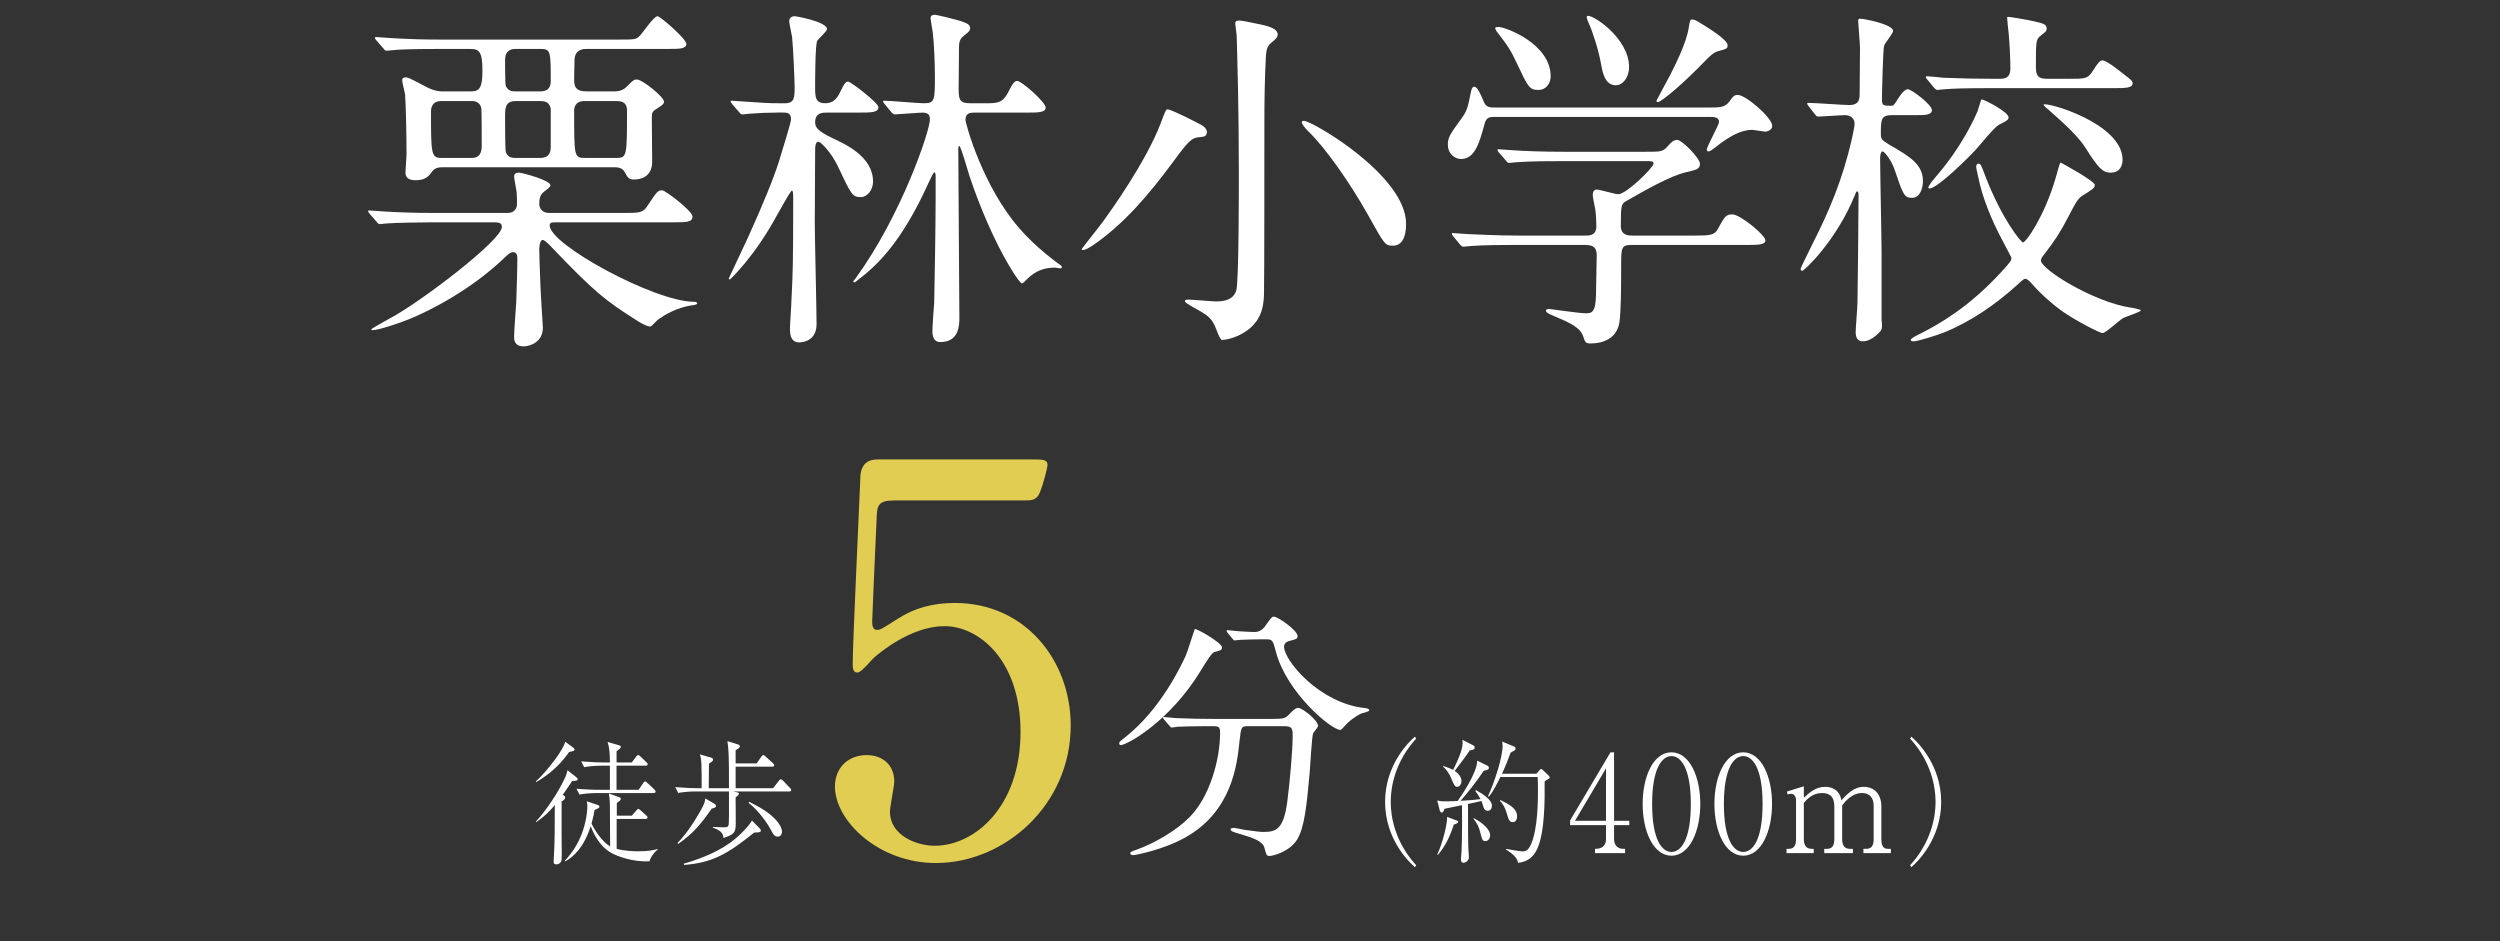 <?xml version="1.0" encoding="UTF-8"?>
<svg id="_レイヤー_2" data-name="レイヤー 2" xmlns="http://www.w3.org/2000/svg" width="222.421" height="83.741" viewBox="0 0 222.421 83.741">
  <rect x="0" y="0" width="222.421" height="83.741" fill="#333333" stroke="none"/>
  <defs>
    <style>
      .cls-1 {
        fill: none;
      }

      .cls-2 {
        fill: #fff;
      }

      .cls-3 {
        fill: #e0cd51;
      }
    </style>
  </defs>
  <g id="_文字" data-name="文字">
    <g>
      <g>
        <path class="cls-2" d="M49.641,19.777c-.576,0-.736,0-.736.288,0,1.696,9.344,6.783,12.832,6.783.096,0,.287,0,.287.16,0,.096-.384.16-.512.16-1.376.224-2.4.864-2.943,1.248-.129.064-.576.64-.736.64-.256-.032-.607-.192-1.023-.448-3.008-1.888-3.936-2.656-7.712-6.591-.128-.16-.64-.672-.8-.672-.32,0-.32.768-.32.896,0,.224.032,1.472.096,2.976,0,.352.225,3.904.225,3.936,0,1.408-1.344,1.664-1.695,1.664-.865,0-.865-.608-.865-.864,0-.48.16-2.592.192-3.072.032-1.216.097-2.688.097-3.872,0-.192,0-.576-.385-.576-.224,0-.384.16-.607.352-3.072,3.008-6.88,4.896-8.607,5.6-.768.32-2.752.992-3.296.992-.032,0-.097-.032-.097-.096,0-.032,1.312-.768,1.601-.928,2.688-1.408,10.015-6.976,10.015-8.159,0-.416-.319-.416-.863-.416h-5.279c-.896,0-3.168.032-4.032.096-.128,0-.575.064-.704.064-.096,0-.16-.064-.256-.192l-.64-.736c-.063-.096-.128-.16-.128-.224s.064-.064.096-.064c.225,0,1.184.096,1.408.096.928.064,2.592.128,4.416.128h6.495c.608,0,.831-.416.831-.8,0-.288,0-.768-.031-1.056-.032-.224-.225-1.248-.225-1.376,0-.288.192-.352.449-.352s2.783.672,2.783,1.12c0,.16-.288.352-.607.608-.353.256-.385.704-.385,1.088,0,.256.192.768.864.768h6.527c1.567,0,1.823,0,2.239-.64.832-1.248.896-1.375,1.312-1.375.256,0,2.688,1.824,2.688,2.335s-.543.512-1.728.512h-10.239ZM41.961,8.129c.736,0,.96-.416.96-1.855,0-1.664-.288-1.92-1.056-1.92h-2.752c-2.816,0-3.744.064-4.031.096-.129,0-.576.064-.672.064-.129,0-.192-.064-.289-.192l-.639-.736c-.097-.128-.129-.16-.129-.224,0-.032.032-.064.129-.064.223,0,1.184.096,1.407.096,1.567.096,2.88.128,4.384.128h15.646c1.473,0,1.664,0,1.952-.288.288-.256,1.28-1.792,1.632-1.792.225,0,2.561,2.016,2.561,2.464s-.608.448-1.697.448h-7.199c-1.056,0-1.056.8-1.056,1.12s-.063,1.696,0,1.984c.097.672.769.672,1.12.672h2.464c.416,0,.769-.128,1.056-.416.576-.576.641-.64.928-.64.448,0,2.4,1.536,2.4,1.984,0,.192-.225.352-.736.672-.32.192-.352.352-.352.672,0,.64.031,3.424.031,3.968,0,1.376-1.023,1.6-1.6,1.6-.479,0-.543-.128-.832-.64-.224-.448-.703-.448-.928-.448h-15.295c-.191,0-.672,0-.928.384-.32.48-.672.768-1.472.768-.384,0-.896-.096-.896-.672,0-.256.096-1.344.096-1.568,0-2.144-.064-4.479-.129-5.407-.031-.192-.256-1.056-.256-1.248,0-.224.192-.256.289-.256.256,0,.416.096,1.823.832.832.448,1.344.416,1.664.416h2.399ZM39.178,8.994c-.641,0-.832.512-.832.896,0,3.711,0,4.16.896,4.16h2.784c.64,0,.832-.512.832-1.024,0-.352,0-3.264-.032-3.36,0-.096-.128-.672-.8-.672h-2.848ZM45.833,4.354c-.672,0-.896.448-.896.96,0,.448,0,2.176.063,2.335.224.48.608.48.832.48h2.272c.639,0,.895-.352.895-.896,0-2.624,0-2.88-.895-2.88h-2.272ZM45.865,8.994c-.928,0-.928.64-.928,1.44,0,.48,0,2.879.063,3.072.16.544.64.544.864.544h2.207c.928,0,.928-.704.928-1.056v-3.328c-.127-.672-.672-.672-.928-.672h-2.207ZM51.977,8.994c-.832,0-.896.608-.896.864,0,4.096,0,4.192.961,4.192h2.815c.896,0,.928-.128.928-4.096,0-.384,0-.96-.896-.96h-2.912Z"/>
        <path class="cls-2" d="M69.066,10.018c-.832,0-1.536.032-2.336.096-.128,0-.575.064-.672.064-.128,0-.192-.064-.288-.192l-.64-.736c-.097-.16-.128-.16-.128-.224s.031-.064.128-.064c.128,0,.832.064.96.064,1.951.128,2.176.16,3.136.16h.608c.863,0,.863-.512.863-1.504,0-.544-.128-3.456-.224-4.384-.032-.224-.257-1.216-.257-1.408,0-.256.16-.448.513-.448.063,0,2.848.48,2.848,1.152,0,.192-.769.864-.864,1.024-.191.32-.191,3.616-.191,4.127,0,.864,0,1.44.896,1.44.673,0,1.024-.352,1.312-.96.449-.96.576-.96.736-.96.225,0,2.688,1.888,2.688,2.272,0,.48-.672.48-1.728.48h-2.88c-.352,0-1.023,0-1.023.864,0,.48.287.8,1.535,1.408,1.185.544,3.616,1.664,3.616,3.872,0,.736-.512,1.376-1.088,1.376-.769,0-.864-.256-2.016-2.688-.64-1.376-1.601-2.24-1.728-2.24-.32,0-.32.448-.32.96,0,.992-.032,5.312-.032,6.175,0,1.44.16,7.775.16,9.087,0,1.632-1.44,1.632-1.567,1.632-.801,0-.801-.896-.801-1.184,0-.384.129-2.144.129-2.496.127-2.496.159-3.264.159-9.055,0-.48,0-.768-.128-.768-.096,0-1.184,1.952-1.344,2.24-1.952,3.616-4.128,5.664-4.16,5.664-.063,0-.096-.032-.096-.096,0-.032,1.439-3.04,1.695-3.616,1.377-3.04,2.305-5.312,2.784-6.848.384-1.248,1.056-3.424,1.056-3.68,0-.608-.383-.608-.703-.608h-.608ZM78.697,9.25q-.129-.16-.129-.224c0-.064.033-.064.097-.064.575,0,3.008.224,3.52.224.991,0,.991-.256.991-2.464,0-.992-.063-2.816-.191-3.84-.031-.224-.191-1.088-.191-1.28,0-.128.063-.288.383-.288.129,0,2.049.448,2.528.64.448.16.608.32.608.544s-.096.32-.544.672c-.416.288-.448.672-.448,1.056,0,.672-.031,2.784-.031,3.552,0,.96,0,1.408.991,1.408h1.407c1.024,0,1.504,0,2.017-.992.384-.768.544-.992.8-.992.385,0,2.527,1.888,2.527,2.368,0,.448-.703.448-1.728.448h-4.575c-.352,0-.832,0-.832.64,0,.32,1.504,5.888,4.799,9.664,1.377,1.6,3.265,3.008,3.648,3.264.031.032.128.096.128.16,0,.128-.097.128-.128.128-.064,0-.416-.064-.48-.064-.832,0-1.664.192-2.527,1.056-.16.16-.32.352-.416.352-.256,0-2.656-3.552-4.672-9.567-.128-.416-.768-2.656-.896-2.656-.097,0-.097.16-.097.192,0,2.368.097,12.927.097,15.071,0,.608,0,2.176-1.696,2.176-.703,0-.703-.768-.703-.992,0-.416.127-2.144.159-2.528.032-1.152.128-7.071.128-9.247v-2.048c0-.128-.031-.288-.128-.288-.063,0-.352.608-.544,1.024-2.367,5.216-4.543,7.264-6.271,8.575-.224.192-.256.192-.287.192-.033,0-.097-.032-.097-.096.032-.032.192-.256.224-.288,4.064-5.6,6.592-13.087,6.592-14.111,0-.256-.031-.608-.641-.608-.352,0-2.271.16-2.495.16-.097,0-.16-.064-.288-.192l-.607-.736Z"/>
        <path class="cls-2" d="M106.537,12.225c-.447.064-.768.32-1.6,1.408-1.792,2.432-3.936,5.312-6.783,7.52-.416.32-1.408,1.088-1.793,1.088-.063,0-.127,0-.127-.064s1.631-2.08,1.92-2.496c.607-.832,3.807-5.279,5.119-8.735.416-1.088.447-1.216.607-1.216.32,0,2.592,1.152,3.04,1.408.384.224.544.544.416.8-.096.224-.224.224-.8.288ZM113.673,3.074c0,.256-.128.352-.608.768-.256.192-.416.512-.447,1.28-.097,1.888-.129,3.84-.129,5.76,0,2.816,0,13.855-.031,14.975,0,1.024-.064,2.496-1.473,3.52-.863.64-1.855.864-2.271.864q-.16,0-.512-.96c-.385-.992-.704-1.216-2.111-1.984-.385-.224-.673-.384-.673-.512s.192-.128.353-.128c.384,0,2.047.16,2.399.16.735,0,1.567-.128,1.823-.992.225-.8.225-8.927.225-10.335,0-5.728-.128-9.952-.191-12.255,0-.192-.129-.992-.129-1.184s.225-.224.353-.224c.256,0,1.28.224,1.6.288.832.16,1.824.384,1.824.959ZM123.944,21.856c-.703,0-.735-.032-2.207-2.688-1.633-2.912-3.84-6.048-5.344-7.488-.288-.288-.576-.64-.576-.8,0-.128.128-.128.191-.128.736,0,9.088,4.864,9.088,9.151,0,.352,0,1.952-1.152,1.952Z"/>
        <path class="cls-2" d="M151.817,9.569c1.248,0,1.632,0,2.048-.544.352-.48.415-.576.768-.576.672,0,3.04,2.016,3.04,2.751,0,.352-.416.512-.641.512-.096,0-.991-.16-1.119-.16-.768,0-1.729.288-3.359,1.6-.256.192-.416.32-.576.32-.064,0-.129-.064-.129-.128,0-.352,1.088-2.208,1.088-2.496,0-.416-.416-.448-.863-.448h-18.975c-.576,0-.864,0-1.023.64-.416,1.472-.801,3.104-2.08,3.104-.672,0-1.184-.576-1.184-1.248s.159-.896,1.151-2.272c.544-.736.608-.96.928-2.56.032-.096.097-.352.256-.352.288,0,.544.576.896,1.408.192.448.608.448.929.448h18.847ZM141.033,20.96c.384,0,.992,0,.992-.832,0-.384-.033-1.12-.097-1.504-.096-.48-.224-1.12-.224-1.248,0-.096,0-.512.352-.512.288,0,1.633.416,1.92.416.704,0,3.136-2.368,3.136-2.72,0-.224-.159-.224-.608-.224h-7.52c-.768,0-2.943,0-4.031.096-.128,0-.576.064-.703.064-.097,0-.16-.064-.256-.192l-.641-.736q-.128-.16-.128-.224c0-.064.063-.064.096-.064.224,0,1.185.096,1.408.096.928.064,2.592.128,4.415.128h7.232c1.439,0,1.567,0,2.047-.544.32-.384.513-.512.801-.512.416,0,2.016,1.632,2.016,2.112s-.288.544-1.248.768c-1.344.288-3.744,1.664-5.312,2.56-.416.256-.479.288-.479,2.208,0,.864.703.864,1.023.864h5.535c1.312,0,1.76-.032,2.049-.544.607-1.088.703-1.344,1.312-1.344.704,0,2.944,1.856,2.944,2.304,0,.416-.641.416-1.697.416h-10.207c-.928,0-.928.256-.928,1.888,0,2.399-.031,4.16-.16,5.023-.224,1.344-1.344,1.856-2.592,1.856-.447,0-.479-.192-.607-.576-.256-.864-1.248-1.28-2.592-1.856-.385-.16-.736-.288-.736-.48,0-.16.192-.16.288-.16.063,0,2.688.384,3.2.384.544,0,.928,0,.959-1.632,0-.704.064-2.976.064-3.456,0-.544-.096-.992-.992-.992h-6.143c-.769,0-2.944,0-4.064.096-.096,0-.543.064-.672.064-.096,0-.16-.064-.287-.192l-.608-.736q-.128-.16-.128-.224c0-.064.063-.064.096-.064.225,0,1.184.096,1.408.096.928.032,2.592.128,4.416.128h5.951ZM133.321,2.402c.64,0,4.64,1.504,4.64,4.384,0,.608-.384,1.216-1.088,1.216-.8,0-.928-.256-1.888-2.304-.64-1.344-.735-1.472-1.856-2.944-.031-.064-.127-.224-.096-.288.032-.064.225-.064.288-.064ZM144.937,5.954c0,.96-.575,1.632-1.184,1.632-.992,0-1.185-1.216-1.312-1.888-.192-1.184-.801-3.04-1.088-3.616-.033-.096-.256-.544-.16-.64.287-.32,3.743,1.888,3.743,4.512ZM153.704,4.034c0,.288-.128.32-.704.48-.544.128-.703.288-1.951,1.568-1.984,1.984-3.36,3.008-3.553,3.008-.063,0-.127-.064-.127-.128,0-.032,1.119-2.08,1.247-2.336.353-.704,1.44-2.815,1.632-4.191.096-.608.129-.704.32-.704s.447.16.607.256c.832.512,2.528,1.536,2.528,2.048Z"/>
        <path class="cls-2" d="M160.906,9.441q-.129-.16-.129-.224c0-.032.033-.064.097-.064.575,0,3.136.192,3.647.192.928,0,.928-.576.928-1.056,0-.64.032-3.456.032-4.032,0-.384-.16-2.112-.16-2.464,0-.064.064-.128.16-.128.416,0,2.944.512,2.944,1.088,0,.224-.736,1.088-.801,1.312-.096.32-.191,4.32-.191,4.8,0,.544.16.544.832.544.16,0,.224,0,.607-.64.064-.096.512-.832.864-.832.319,0,2.144,1.376,2.144,1.856,0,.448-.64.448-1.248.448h-2.271c-1.023,0-1.023.384-1.023,1.728,0,.384.063.48.735.896,1.888,1.088,3.008,1.76,3.008,3.264,0,.608-.256,1.472-.96,1.472s-.8-.256-1.568-2.528c-.287-.832-.896-1.6-1.055-1.6-.129,0-.225.192-.225.608,0,1.344.128,7.167.128,8.352v6.016c.097.832,0,.928-.256,1.184-.257.256-.8.736-1.408.736-.479,0-.64-.352-.64-.8,0-.416.16-2.271.16-2.656.031-2.176.096-7.52.096-9.631,0-.16-.064-.256-.128-.256-.097,0-.128.192-.192.32-1.6,3.968-4.479,6.752-4.703,6.752-.096,0-.129-.096-.129-.192,0-.096.929-1.92,1.089-2.271,1.472-2.912,2.624-5.632,3.456-9.215.063-.352.256-1.12.256-1.408,0-.352-.225-.768-.864-.768-.384,0-2.048.128-2.368.128-.128,0-.191-.064-.287-.192l-.576-.736ZM179.401,25.408c-1.888,1.696-4.096,3.232-6.496,4.192-.575.224-2.271.768-2.655.768-.128,0-.256-.032-.256-.128,0-.128.479-.384.96-.608,1.568-.8,4.224-2.304,7.071-5.407.896-.96.929-1.088.929-1.28,0-.064-.449-.864-.672-1.312-1.185-2.176-1.92-4.16-2.24-5.696,0-.064-.225-.96-.225-1.056,0-.192.064-.32.192-.32.224,0,.224.064.64,1.152,1.473,3.808,3.168,5.856,3.328,5.856.288,0,1.92-2.368,2.88-5.632.159-.576.415-1.472.448-1.472.096,0,3.071,1.664,3.071,1.984,0,.288-.288.448-1.056.928-.48.288-.672.704-1.312,1.92-.672,1.312-1.215,2.144-2.111,3.296-.225.288-.32.416-.32.576,0,.8,4.672,3.68,7.936,4.192.096,0,.96.16.96.256,0,.128-1.312.544-1.567.672-.32.16-1.537,1.344-1.856,1.344-.224,0-2.432-1.12-3.68-2.016-.769-.576-1.696-1.344-2.592-2.368-.16-.192-.416-.448-.608-.448-.127,0-.607.448-.768.608ZM184.04,7.01c1.376,0,1.664,0,2.048-.544.641-.992.736-1.088.992-1.088.384,0,1.855,1.216,2.144,1.44.16.128.513.352.513.576,0,.448-.641.448-1.696.448h-10.943c-2.144,0-3.296.032-4.063.096-.096,0-.576.064-.672.064s-.16-.064-.288-.192l-.608-.736c-.128-.128-.128-.16-.128-.192,0-.064.032-.096.097-.096.224,0,1.215.096,1.407.128,1.567.064,2.912.096,4.384.096h.641c.383,0,.991,0,.991-.896s-.063-2.176-.159-3.232c-.033-.224-.129-1.152-.129-1.344,0-.032.096-.032.16-.032.128,0,1.664.256,2.208.384.864.192,1.151.288,1.151.64,0,.224-.063.288-.607.704-.352.288-.352.608-.352,2.784,0,.96.479.992,1.088.992h1.823ZM178.697,10.434c0,.224-.097.288-.865.672-.416.224-1.76,1.888-2.047,2.208-.641.704-3.424,3.456-4.128,3.456-.063,0-.097-.032-.097-.096,0-.032.097-.288.545-.8.607-.704,2.463-2.848,3.84-5.983.063-.16.256-.928.352-1.056.416.096,2.4,1.152,2.4,1.6ZM188.84,14.209c0,.512-.225,1.152-1.057,1.152-.703,0-1.088-.384-2.239-2.208-.544-.864-1.6-1.92-3.327-3.424-.064-.032-.385-.32-.416-.416.127-.32,7.039,1.632,7.039,4.896Z"/>
      </g>
      <g>
        <g>
          <path class="cls-2" d="M51.309,69.178c.046.048.08.084.08.132,0,.144-.057.144-.49.18-.217.336-.422.636-.832,1.223.171.108.217.132.217.24,0,.167-.229.3-.319.348v2.902c0,.252.012,1.355.012,1.583,0,.744,0,.816-.126.959-.034.036-.147.156-.33.156s-.263-.048-.263-.216c0-.348.046-.9.058-1.248.034-.768.034-1.08.045-3.814-.74.899-1.356,1.319-1.664,1.523l-.022-.06c.9-.936,2.052-2.687,2.61-3.922.08-.168.103-.24.205-.636l.82.647ZM51.035,66.54c.034.024.08.072.08.144,0,.12-.103.144-.479.216-.559.804-1.459,1.835-2.941,2.687l-.011-.072c1.151-1.067,2.496-2.915,2.599-3.526l.752.552ZM57.795,76.626c-1.505.084-2.839-.444-3.363-.72-1.174-.624-1.709-1.967-1.88-2.399-.604,1.883-1.527,2.735-2.269,3.13l-.034-.048c.296-.324.923-1.031,1.379-2.087.365-.828.627-1.919.627-2.818,0-.156-.034-.276-.057-.396l1.003.336c.057.024.125.048.125.144,0,.108-.045.12-.433.3-.046.3-.103.624-.263,1.199.217.492.9,1.595,1.653,2.039-.012-.588-.012-3.178-.023-3.706,0-.48-.057-.78-.091-1.007l.923.336c.092.024.137.048.137.144,0,.108-.034.132-.353.372v1.127h1.333l.399-.456c.113-.132.137-.144.193-.144.034,0,.068,0,.205.132l.49.443c.058.048.114.096.114.18,0,.108-.092.132-.171.132h-2.576v2.663c.775.204,1.573.216,1.961.216.935,0,1.367-.12,1.687-.204v.048c-.434.372-.673.779-.718,1.043ZM58.159,70.558h-5.141c-.398,0-1.037.048-1.459.132l-.273-.516c.854.072,1.687.096,1.893.096h1.082v-2.147h-.82c-.399,0-1.037.048-1.471.132l-.262-.516c.854.072,1.676.096,1.892.096h.661c-.011-.852-.022-1.235-.205-1.823l1.003.288c.114.036.171.06.171.156,0,.096-.034.12-.376.384v.995h1.356l.376-.503c.114-.156.16-.156.194-.156.068,0,.183.108.205.132l.524.503c.068.048.114.108.114.18,0,.108-.104.132-.172.132h-2.599v2.147h1.961l.398-.576c.046-.084.103-.168.183-.168.057,0,.08.012.205.132l.615.576c.092.084.114.144.114.192,0,.108-.103.132-.171.132Z"/>
          <path class="cls-2" d="M70.221,70.414h-5.016l.354.072c.08.012.183.048.183.132,0,.096-.217.264-.297.324,0,.384.023,2.063.012,2.399-.022.708-.114.899-1.095,1.211-.022-.251-.045-.611-.945-.923v-.06c.137,0,.764.036.889.036.502,0,.513-.048.536-.444.022-.24.011-.312.011-2.747h-3.043c-.399,0-1.037.048-1.471.132l-.262-.516c.854.072,1.676.096,1.892.096h.456c0-1.115,0-1.547-.022-2.135-.022-.48-.068-.648-.137-.875l1.003.288c.046.012.171.06.171.18,0,.108-.034.132-.364.359,0,.372,0,.552-.023,2.183h1.801c.012-3.106-.045-3.502-.137-4.186l.924.288c.079.024.182.072.182.168,0,.084-.034.156-.376.348v1.175h1.869l.411-.587c.057-.072.113-.156.182-.156.058,0,.16.084.205.132l.65.587c.068.06.113.108.113.192,0,.108-.091.12-.171.12h-3.26v1.919h3.328l.502-.636c.08-.108.125-.156.183-.156.068,0,.171.084.217.132l.604.636c.068.072.114.108.114.18,0,.108-.092.132-.171.132ZM63.314,71.949c-.969,1.392-1.664,2.219-2.976,3.13l-.068-.072c.775-.804,1.402-1.739,1.961-2.71.456-.78.49-.972.513-1.259l.775.443c.068.036.182.108.182.228s-.103.156-.387.24ZM67.554,74.036c-.103.024-.138.024-.456.036-2.246,1.811-3.671,2.698-6.235,2.878l-.034-.108c1.607-.468,3.328-1.151,4.605-2.231.455-.384,1.116-1.031,1.47-1.607l.673.684c.068.072.114.132.114.216,0,.096-.092.12-.137.132ZM69.195,74.432c-.296,0-.41-.216-.604-.588-.297-.563-1.061-1.691-1.995-2.422l.057-.084c.377.192,1.346.66,1.995,1.235.263.228.923.851.923,1.439,0,.036-.022.42-.376.42Z"/>
        </g>
        <path class="cls-3" d="M79.659,44.522c-1.632,0-1.632.432-1.68,1.92-.049.72-.385,8.833-.385,8.881,0,.384.097.72.433.72.288,0,.432-.096,1.872-1.008,1.392-.912,3.072-1.392,5.04-1.392,6.289,0,10.321,5.137,10.321,10.897,0,7.105-5.904,12.241-12.001,12.241-5.089,0-8.977-3.744-8.977-6.816,0-1.584,1.104-2.785,2.832-2.785,1.392,0,2.448.864,2.448,2.353,0,.384-.385,2.256-.385,2.688,0,2.064,2.305,3.024,3.984,3.024,3.505,0,7.633-3.408,7.633-10.129,0-6.385-3.696-9.409-6.769-9.409-2.976,0-5.809,2.4-6.24,2.784-.24.192-1.152,1.344-1.488,1.344-.384,0-.432-.336-.432-.768,0-1.92.576-13.825.672-16.417,0-.624.096-1.776,1.536-1.776h13.729c.96,0,1.392,0,1.392.48,0,.288-.384,1.729-.672,2.448-.288.72-.769.72-1.393.72h-11.473Z"/>
        <path class="cls-2" d="M108.72,57.599c0,.24-.168.288-.672.408-.24.072-.672.768-1.2,1.632-2.784,4.584-6.601,6.649-7.129,6.649-.096,0-.144-.048-.144-.144,0-.144.048-.168.504-.528,3.24-2.544,5.064-6.528,5.4-7.249.168-.36.792-2.4.816-2.4.168-.072,2.424,1.224,2.424,1.632ZM111.048,64.608c-.624,0-.624.048-.769,1.32-.216,2.112-.672,6.265-4.848,8.593-1.969,1.104-4.465,1.56-4.585,1.56-.071,0-.288,0-.288-.168,0-.12.12-.168.553-.312,1.656-.6,3.576-1.728,4.729-2.904,1.775-1.8,2.712-5.064,2.712-7.561,0-.528-.24-.528-.601-.528h-.72c-.888,0-2.04.024-2.472.048-.097.024-.433.072-.505.072-.096,0-.144-.072-.216-.168l-.479-.552c-.072-.096-.097-.12-.097-.144,0-.048.024-.072.097-.072.168,0,.888.096,1.056.096,1.176.048,2.16.072,3.288.072h5.257c1.08,0,1.2-.048,1.584-.456.36-.384.576-.528.744-.528.384,0,1.776,1.104,1.776,1.608,0,.12-.385.552-.433.648-.12.24-.264,2.976-.312,3.528-.265,2.904-.456,4.872-1.128,5.952-.648,1.032-2.089,1.44-2.448,1.44-.265,0-.265-.072-.456-.744-.145-.552-.96-.864-2.209-1.224-.527-.144-.792-.24-.792-.384s.217-.144.265-.144c.168,0,.815.144.936.168,1.272.168,1.416.192,1.704.192,1.152,0,1.801-.216,2.137-2.688.24-1.848.479-4.632.479-5.856,0-.648-.048-.864-.72-.864h-3.24ZM112.248,56.879c-.601,0-1.416.024-1.92.048-.072,0-.408.048-.48.048s-.096-.024-.192-.144l-.456-.552c-.048-.048-.071-.12-.071-.168,0-.024.023-.048.071-.048.145,0,.841.096.984.096.265.024,1.272.072,1.44.072.552,0,.864-.408,1.008-.624.48-.672.528-.744.72-.744.312,0,2.089,1.2,2.089,1.728,0,.24-.072.264-.721.432-.119.024-.479.144-.479.504,0,1.248,3.168,5.064,7.225,5.472.072,0,.36.048.36.192,0,.12-.624.264-.721.288-.624.312-1.152.744-1.464,1.104-.048.072-.312.36-.384.36-.816,0-4.776-3.312-5.736-6.937-.265-1.032-.312-1.128-.864-1.128h-.408Z"/>
        <g>
          <path class="cls-2" d="M125.885,77.15c-.57-.48-2.656-2.531-2.656-5.805s2.086-5.325,2.656-5.805l.113.168c-1.857,2.027-2.268,4.246-2.268,5.637s.41,3.61,2.268,5.637l-.113.168Z"/>
          <path class="cls-2" d="M132.361,72.137c-.296,0-.364-.276-.422-.468-.057-.216-.103-.312-.137-.408-.319.084-.661.156-1.196.264,0,2.854.011,3.166.022,3.802,0,.156.057.839.057.959,0,.312-.353.48-.479.48-.193,0-.228-.18-.228-.36,0-.12.057-.624.057-.732.057-1.343.046-3.514.034-4.042-1.162.24-1.299.276-1.55.324-.012.06-.114.336-.229.336-.022,0-.147,0-.193-.168l-.229-.912c.309.084.468.084.775.084.263,0,.639-.012,1.049-.036.296-.419,1.744-2.53,1.732-3.586l.946.468c.057.036.091.096.091.18,0,.083-.022.18-.456.251-.661,1.008-1.596,2.147-2.062,2.675.593-.036,1.186-.072,1.778-.156-.16-.3-.309-.516-.468-.719l.068-.072c.479.276,1.413.804,1.413,1.392,0,.24-.137.443-.376.443ZM129.34,73.372c-.398,1.188-.741,1.871-1.413,2.687l-.058-.036c.468-.972.912-2.747.878-3.346l.855.324c.079.024.137.06.137.12,0,.072-.08.132-.399.252ZM130.765,66.764c-.308.456-.41.6-1.345,1.823.398.264.604.612.604.888,0,.216-.113.527-.376.527-.216,0-.285-.156-.524-.731-.25-.6-.513-.852-.729-1.067v-.06c.524.168.707.264.89.348.296-.6.843-1.703.843-2.398,0-.096-.011-.192-.022-.276l1.003.516c.046.024.092.06.092.156,0,.168-.068.216-.434.276ZM132.144,74.835c-.25,0-.284-.156-.421-.672-.172-.684-.274-.839-.639-1.343l.022-.036c1.037.54,1.471,1.139,1.471,1.523,0,.288-.183.528-.434.528ZM137.752,69.307c-.193.108-.239.144-.331.216.023,1.691.012,4.533-.649,5.984-.364.804-.935,1.176-1.721,1.26-.046-.264-.126-.6-1.083-1.2v-.048c.228.036,1.265.228,1.481.228.319,0,.536-.12.764-.636.616-1.379.616-3.97.616-4.833,0-.516-.012-.887-.023-1.151h-3.316c-.171.336-.616,1.271-1.026,1.751l-.079-.048c.592-1.247,1.299-3.49,1.299-4.45,0-.251-.022-.312-.046-.408l1.117.468c.034.012.08.072.08.12,0,.096-.022.144-.046.18-.034.024-.342.18-.398.228-.205.576-.388,1.055-.764,1.871h3.065l.263-.3c.091-.096.114-.132.159-.132.023,0,.068.036.148.096l.547.528c.034.036.068.108.068.144,0,.06-.057.084-.125.132ZM134.595,73.145c-.308,0-.376-.228-.547-.804-.194-.66-.468-.947-.604-1.091l.046-.072c.866.42,1.481.792,1.481,1.439,0,.072,0,.528-.376.528Z"/>
          <path class="cls-2" d="M143.601,73.408v1.259c0,.552.354.852.798.852h.183v.384h-2.679v-.384c.239,0,.98,0,.98-.875v-1.235h-3.191v-.42l3.591-6.057h.318v6.093h1.356v.384h-1.356ZM142.883,68.359l-2.758,4.666h2.758v-4.666Z"/>
          <path class="cls-2" d="M148.709,76.131c-1.607,0-2.564-2.159-2.564-4.605,0-2.411.935-4.594,2.564-4.594,1.606,0,2.564,2.159,2.564,4.594s-.958,4.605-2.564,4.605ZM148.709,67.268c-.866,0-1.722,1.139-1.722,4.258,0,3.19.878,4.27,1.722,4.27.798,0,1.721-.983,1.721-4.27,0-3.262-.923-4.258-1.721-4.258Z"/>
          <path class="cls-2" d="M155.093,76.131c-1.607,0-2.564-2.159-2.564-4.605,0-2.411.935-4.594,2.564-4.594,1.606,0,2.564,2.159,2.564,4.594s-.958,4.605-2.564,4.605ZM155.093,67.268c-.866,0-1.722,1.139-1.722,4.258,0,3.19.878,4.27,1.722,4.27.798,0,1.721-.983,1.721-4.27,0-3.262-.923-4.258-1.721-4.258Z"/>
          <path class="cls-2" d="M165.785,75.903v-.384h.263c.501,0,.649-.348.649-.875v-2.938c0-.708-.342-1.151-1.026-1.151-.911,0-1.504.744-1.777,1.104v2.986c0,.468.137.875.695.875h.262v.384h-2.553v-.384h.25c.502,0,.65-.348.65-.875v-2.854c0-.815-.297-1.235-1.095-1.235-.844,0-1.322.54-1.618.875v3.214c0,.468.147.875.695.875h.182v.384h-2.416v-.384h.205c.502,0,.639-.36.639-.875v-3.478c0-.24-.148-.54-.422-.54-.022,0-.159,0-.331.048l-.057-.252,1.505-.468v1.02c.467-.432,1.037-.972,1.903-.972.49,0,1.266.192,1.437,1.199.479-.516,1.094-1.199,1.994-1.199.958,0,1.562.672,1.562,1.751v2.891c0,.612.183.875.57.875h.273v.384h-2.439Z"/>
          <path class="cls-2" d="M169.936,76.982c1.857-2.027,2.269-4.246,2.269-5.637s-.411-3.61-2.269-5.637l.114-.168c.569.48,2.655,2.542,2.655,5.805s-2.086,5.325-2.655,5.805l-.114-.168Z"/>
        </g>
      </g>
    </g>
    <rect class="cls-1" width="222.421" height="77.801"/>
  </g>
</svg>